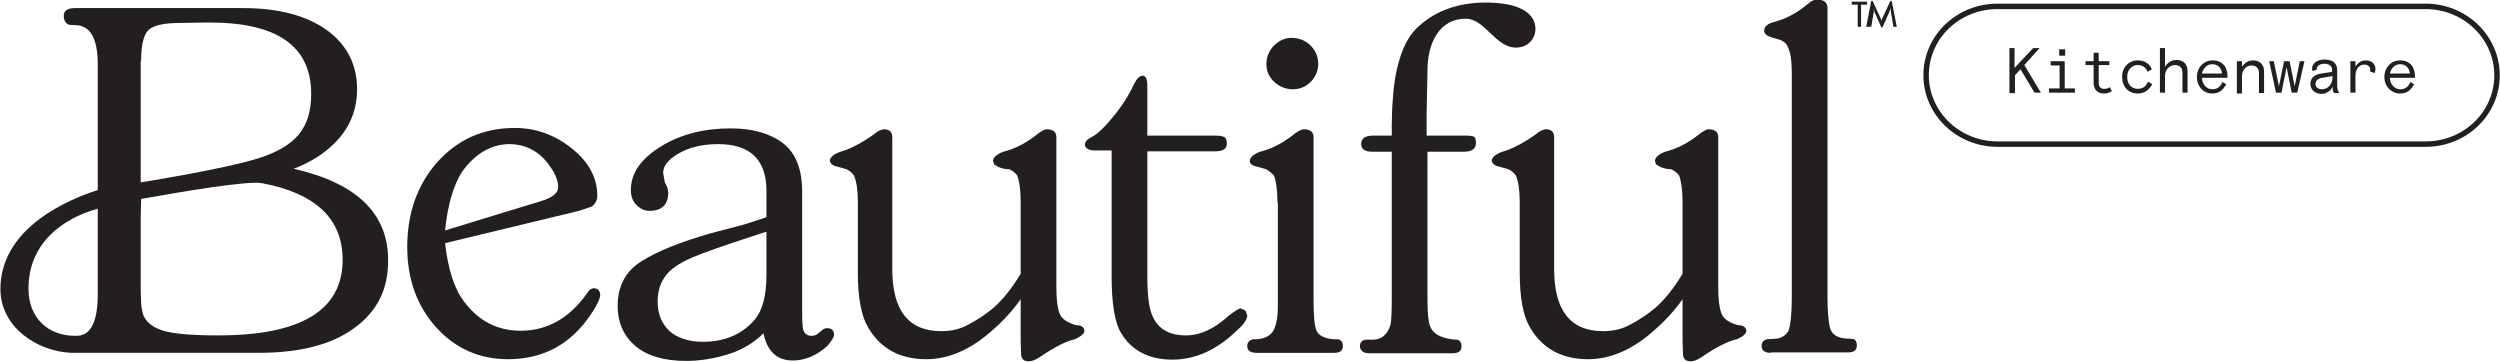 <svg xml:space="preserve" style="enable-background:new 0 0 588.1 85.1;" viewBox="0 0 588.1 85.1" y="0px" x="0px" xmlns:xlink="http://www.w3.org/1999/xlink" xmlns="http://www.w3.org/2000/svg" id="Layer_1" version="1.1">
<style type="text/css">
	.st0{fill:#231F20;}
	.st1{fill:none;stroke:#231F20;stroke-width:1.283;}
</style>
<g>
	<g>
		<g>
			<g>
				<g>
					<path d="M472.6,11.3h1.3V16l0.9-1l3.5-3.7h1.5l-3.6,4l3.9,6.5h-1.5l-3.3-5.5l-1.3,1.4v4.2h-1.3V11.3z" class="st0"></path>
					<path d="M482,20.8h2.5v-5.4h-2.1v-1h3.3v6.4h2.4v1H482V20.8z M484.4,11.6h1.4v1.5h-1.4V11.6z" class="st0"></path>
					<path d="M492.5,19.5v-4.2h-1.9v-0.9h1.9v-2h1.2v2h2.5v0.9h-2.5v4.2c0,1.1,0.6,1.4,1.3,1.4c0.5,0,0.9-0.1,1.3-0.4
						l0.5,0.9c-0.5,0.4-1.1,0.6-1.9,0.6C493.5,22,492.5,21.1,492.5,19.5z" class="st0"></path>
					<path d="M499.2,18.1c0-2.3,1.6-3.9,3.7-3.9c1.6,0,2.8,0.8,3.3,2.1l-1,0.6c-0.4-1.1-1.3-1.6-2.3-1.6
						c-1.4,0-2.5,1.1-2.5,2.8c0,1.7,1,2.8,2.5,2.8c1.2,0,1.9-0.6,2.4-1.7l1,0.6c-0.7,1.3-1.8,2.2-3.4,2.2
						C500.7,22,499.2,20.4,499.2,18.1z" class="st0"></path>
					<path d="M508.1,11.3h1.2v4.4c0.6-1,1.6-1.6,2.7-1.6c1.6,0,2.6,1,2.6,2.6v5.1h-1.2v-4.7c0-1.2-0.7-1.8-1.8-1.8
						c-1.2,0-2.3,1.1-2.3,2.5v4h-1.2V11.3z" class="st0"></path>
					<path d="M516.8,18.1c0-2.3,1.7-3.9,3.7-3.9c2.2,0,3.5,1.5,3.5,3.7v0.4H518c0,1.4,1,2.7,2.4,2.7
						c1.3,0,2-0.7,2.4-1.7l0.9,0.5c-0.7,1.3-1.6,2.2-3.3,2.2C518.4,22,516.8,20.4,516.8,18.1z M522.7,17.3c-0.1-1.4-1.1-2.2-2.3-2.2
						c-1.1,0-2.1,0.8-2.4,2.2H522.7z" class="st0"></path>
					<path d="M526.2,14.4h1.2v1.3c0.6-0.9,1.5-1.5,2.6-1.5c1.4,0,2.6,0.8,2.6,2.6v5.1h-1.2v-4.7c0-1.2-0.7-1.8-1.8-1.8
						c-1.2,0-2.2,1.1-2.2,2.5v4.1h-1.2V14.4z" class="st0"></path>
					<path d="M533.8,14.4h1.1l1.2,5.9l1.2-5.9h1.3l1.2,5.9l1.2-5.9h1.1l-1.7,7.4h-1.3l-1.2-6l-1.2,6h-1.3L533.8,14.4z" class="st0"></path>
					<path d="M543.5,19.7c0-1.5,1.2-2.2,2.5-2.4l2.6-0.4v-0.4c0-1-0.7-1.5-1.8-1.5c-1.2,0-1.8,0.6-1.8,1.2
						c0,0.1,0,0.1,0,0.2l-1,0.3c-0.1-0.2-0.1-0.4-0.1-0.6c0-1.2,1.2-2.1,2.9-2.1c2,0,3,0.9,3,2.5V20c0,0.9,0.1,1.3,0.5,1.9h-1.2
						c-0.2-0.2-0.4-0.7-0.4-1.5c-0.4,1-1.5,1.7-2.7,1.7C544.5,22,543.5,21.1,543.5,19.7z M548.7,18.2v-0.3l-2.4,0.4
						c-1,0.1-1.6,0.7-1.6,1.4c0,0.8,0.6,1.3,1.5,1.3C547.8,21,548.7,19.6,548.7,18.2z" class="st0"></path>
					<path d="M552.9,14.4h1.2v1.3c0.4-0.8,1.3-1.5,2.4-1.5c1.5,0,2.3,0.9,2.3,2.1c0,0.3-0.1,0.6-0.2,0.9l-1.1-0.4
						c0-0.1,0.1-0.3,0.1-0.4c0-0.7-0.6-1.2-1.4-1.2c-1.4,0-2.1,1.2-2.1,2.6v4h-1.2V14.4z" class="st0"></path>
					<path d="M560.9,18.1c0-2.3,1.7-3.9,3.7-3.9c2.2,0,3.5,1.5,3.5,3.7v0.4h-5.9c0,1.4,1,2.7,2.4,2.7
						c1.3,0,2-0.7,2.4-1.7l0.9,0.5c-0.7,1.3-1.6,2.2-3.3,2.2C562.6,22,560.9,20.4,560.9,18.1z M566.9,17.3c-0.1-1.4-1.1-2.2-2.3-2.2
						c-1.1,0-2.1,0.8-2.4,2.2H566.9z" class="st0"></path>
				</g>
				<path d="M570.6,33.9c9.3,0,16.8-7.2,16.8-16.2c0-8.9-7.5-16.2-16.8-16.2H469.9c-9.3,0-16.8,7.2-16.8,16.2
					c0,8.9,7.5,16.2,16.8,16.2H570.6z" class="st1"></path>
			</g>
			<g>
				<g>
					<path d="M108.7,40.4c-2,3.1-3.4,7.8-4,13.8l22.6-6.9c2.7-0.8,4-1.9,4-3.3c0-1.4-0.6-3-1.8-4.7
						c-2.4-3.6-5.7-5.4-9.8-5.4C115.5,34,111.8,36.1,108.7,40.4 M104.7,57.2c0.7,6.2,2.2,10.9,4.6,13.9c3.4,4.5,7.8,6.7,13.2,6.7
						c6.2,0,11.4-2.9,15.6-8.8c0.4-0.7,0.9-1.1,1.5-1.2c1,0,1.5,0.5,1.6,1.5c0,0.9-0.7,2.4-2.1,4.5c-4.7,7.1-11.2,10.7-19.6,10.7
						c-6.7,0-12.4-2.5-16.9-7.5c-4.5-5-6.8-11.3-6.8-18.9c0-8,2.4-14.7,7.1-20c4.8-5.3,10.8-8,18.2-8c4.9,0,9.4,1.6,13.4,4.8
						c4,3.2,6,6.9,6,11.1c0,1.1-0.4,1.9-1.3,2.6l-3,1L104.7,57.2z" class="st0"></path>
					<path d="M180.3,64.7V54.5l-3.7,1.2c-6.4,2.1-11,3.7-13.6,4.8c-2.1,0.9-3.7,1.8-4.9,2.8c-2.2,1.8-3.4,4.3-3.4,7.6
						c0,2.8,0.9,5.2,2.8,7c1.9,1.6,4.5,2.5,7.8,2.5c5.3,0,9.4-1.8,12.4-5.4C179.4,72.9,180.3,69.4,180.3,64.7 M180.3,51.1v-6.2
						c0-7.3-3.8-11-11.4-11c-4.4,0-8.1,1.1-10.9,3.3c-1.3,1.1-2,2.2-2,3.5l0.4,2.2l0.6,1.2l0.2,1.2c0,2.8-1.5,4.3-4.4,4.3
						c-1.2,0-2.2-0.5-3.1-1.4c-0.9-0.9-1.3-2.1-1.3-3.5c0-3.9,2.3-7.3,7-10.2c4.6-2.9,10.2-4.3,16.5-4.3c5.2,0,9.3,1.2,12.3,3.5
						c3,2.3,4.5,6.1,4.5,11.4v28.6c0,2,0.1,3.2,0.2,3.6c0.2,1.1,0.9,1.7,2,1.7c0.7,0,1.2-0.2,1.6-0.6l1.1-0.9c0.2-0.2,0.6-0.3,1-0.3
						c1,0,1.6,0.5,1.6,1.6c0,0.4-0.5,1.3-1.5,2.5c-2.5,2.3-5.3,3.5-8.2,3.5c-3.7,0-6-2.1-6.9-6.4c-2.2,2.2-5,3.9-8.2,4.9
						c-3.2,1-6.6,1.6-10,1.6c-5,0-9-1.1-11.8-3.4c-2.8-2.3-4.3-5.5-4.3-9.6c0-4.6,1.9-8.2,5.7-10.5c3.8-2.4,9.2-4.5,16.1-6.5l8-2.1
						L180.3,51.1z" class="st0"></path>
					<path d="M240.1,70.4c-1.9,2.7-4.2,5.2-7,7.6c-4.9,4.3-10,6.5-15.2,6.5c-6.2,0-10.8-2.5-13.7-7.5
						c-1.6-2.7-2.4-7-2.4-12.9V47.6c0-2.8-0.3-4.9-0.9-6.3c-0.5-0.7-1.1-1.2-1.8-1.5l-2.1-0.6c-1.1-0.2-1.6-0.7-1.8-1.3
						c0-0.8,0.8-1.6,2.5-2.2c2.4-0.7,5.1-2.1,8-4.2c0.8-0.7,1.6-1,2.2-1.1c1.3,0,2,0.6,2,1.9v31c0,9.7,3.8,14.6,11.5,14.6
						c2.4,0,4.6-0.5,6.5-1.6c1.9-1,3.9-2.3,5.7-3.8c2.2-1.9,4.4-4.6,6.5-8.1V47.6c0-2.9-0.3-5-0.8-6.3c-0.5-0.7-1.2-1.2-1.9-1.5
						c-1.4,0-2.5-0.4-3.5-1.1l-0.3-0.8c0-0.8,0.8-1.6,2.4-2.2c2.8-0.7,5.5-2.1,8.1-4.2c0.8-0.6,1.5-1,2-1.1c1.6,0,2.4,0.6,2.4,1.9
						v35.2c0,2.7,0.2,4.7,0.7,6.1c0.5,1.4,1.8,2.3,4,2.9c1.1,0,1.8,0.4,1.9,1.3c0,0.7-0.8,1.3-2.2,2c-2,0.4-4.8,1.8-8.3,4.2
						c-1.1,0.7-1.9,1-2.6,1c-1.2,0-1.8-0.6-1.8-1.9l-0.1-2.9V70.4" class="st0"></path>
					<path d="M261.6,35.4h-3.9c-1.5,0-2.3-0.4-2.5-1.3c0-0.7,0.5-1.3,1.5-1.8c1.4-0.7,3.2-2.4,5.2-4.9
						c2.1-2.5,3.7-5.1,4.8-7.5c0.7-1.4,1.4-2.1,2.1-2.1c0.7,0,1.1,0.8,1.1,2.4v11.7h16c0.9,0,1.6,0.1,2,0.3c0.5,0.2,0.7,0.7,0.7,1.6
						c0,1.2-0.9,1.8-2.7,1.8h-16v29.3c0,4.6,0.4,7.7,1.2,9.4c1.3,3.1,4,4.6,7.9,4.6c3.3,0,6.6-1.5,10-4.6c1.3-1,2.2-1.6,2.8-1.8
						l1.2,0.6l0.4,1.1c0,1-0.9,2.2-2.6,3.7c-4.7,4.5-9.7,6.7-15,6.7c-5.5,0-9.6-2.1-12.1-6.3c-1.5-2.5-2.2-7-2.2-13.3V35.4" class="st0"></path>
					<path d="M297.9,15.1c0-1.6,0.6-3.1,1.7-4.3c1.2-1.2,2.6-1.9,4.2-1.9c1.7,0,3.2,0.6,4.4,1.7
						c1.2,1.2,1.9,2.6,1.9,4.4c0,1.6-0.6,3-1.7,4.2c-1.2,1.2-2.6,1.8-4.3,1.8c-1.6,0-3.1-0.6-4.3-1.7
						C298.5,18.1,297.9,16.7,297.9,15.1 M300.5,47.6c0-2.9-0.3-5-0.8-6.3c-0.7-0.7-1.3-1.2-1.9-1.5l-2.1-0.6
						c-1.1-0.2-1.7-0.7-1.7-1.3c0-0.8,0.8-1.6,2.4-2.2c2.8-0.7,5.5-2.1,8.1-4.2c0.8-0.6,1.5-1,2.1-1.1c1.6,0,2.4,0.6,2.4,1.9v37.9
						c0,4,0.2,6.5,0.7,7.6c0.5,1.1,1.8,1.8,3.9,2h1.1c0.7,0.1,1.2,0.6,1.2,1.6c0,1.1-0.7,1.6-2.1,1.6h-18.2c-1.4,0-2.2-0.5-2.2-1.6
						c0-0.8,0.4-1.3,1.3-1.6h1.1c1.9-0.2,3.1-0.9,3.8-2.1c0.6-1.2,1-3.1,1-5.6V47.6z" class="st0"></path>
					<path d="M395.8,70.4c-1.9,2.7-4.2,5.2-7,7.6c-4.9,4.3-10,6.5-15.2,6.5c-6.2,0-10.8-2.5-13.7-7.5
						c-1.6-2.7-2.4-7-2.4-12.9V47.6c0-2.8-0.3-4.9-0.9-6.3c-0.5-0.7-1.1-1.2-1.8-1.5l-2.1-0.6c-1.1-0.2-1.6-0.7-1.8-1.3
						c0-0.8,0.8-1.6,2.5-2.2c2.4-0.7,5.1-2.1,8-4.2c0.8-0.7,1.6-1,2.2-1.1c1.3,0,2,0.6,2,1.9v31c0,9.7,3.8,14.6,11.5,14.6
						c2.4,0,4.6-0.5,6.5-1.6c1.9-1,3.9-2.3,5.7-3.8c2.2-1.9,4.4-4.6,6.5-8.1V47.6c0-2.9-0.3-5-0.8-6.3c-0.5-0.7-1.2-1.2-1.9-1.5
						c-1.3,0-2.5-0.4-3.5-1.1l-0.3-0.8c0-0.8,0.8-1.6,2.4-2.2c2.8-0.7,5.5-2.1,8.1-4.2c0.8-0.6,1.5-1,2-1.1c1.6,0,2.4,0.6,2.4,1.9
						v35.2c0,2.7,0.2,4.7,0.7,6.1c0.5,1.4,1.8,2.3,4,2.9c1.1,0,1.8,0.4,1.9,1.3c0,0.7-0.7,1.3-2.2,2c-2,0.4-4.8,1.8-8.3,4.2
						c-1.1,0.7-1.9,1-2.6,1c-1.2,0-1.8-0.6-1.8-1.9l-0.1-2.9V70.4" class="st0"></path>
					<path d="M416.6,83c-1.4,0-2.2-0.5-2.2-1.6c0-0.8,0.4-1.4,1.3-1.6l1.6-0.1c1.5,0,2.6-0.6,3.4-1.8
						c0.5-1.4,0.8-4,0.8-7.8V17.1c0-2.8-0.3-4.9-1-6.2c-0.2-0.6-0.8-1.1-1.7-1.5l-2-0.6c-1.1-0.3-1.7-0.8-1.8-1.5
						c0-1,0.7-1.7,2.2-2.1c2.8-0.7,5.5-2.1,8.1-4.3c0.8-0.7,1.5-1,2.1-1c1.6,0,2.4,0.6,2.5,1.8v68.4c0,2.8,0.2,5.1,0.5,6.7
						c0.3,1.6,1.5,2.6,3.5,2.8l1.6,0.1c0.9,0,1.3,0.5,1.3,1.6c0,1.1-0.7,1.6-2.1,1.6H416.6" class="st0"></path>
					<path d="M349.5,0.6c-7.2,0-12.6,2.4-16.4,6.2c-5,5-5.4,16-5.4,16c-0.2,1.6-0.3,5.1-0.3,6.7v2.4H323
						c-1.9,0-2.8,0.7-2.8,2c0,1.2,0.9,1.8,2.7,1.8h4.5v34.5c0,3.2-0.1,5.3-0.3,6.2c-0.7,2.3-2.1,3.5-4.1,3.5h-1.8
						c-0.9,0.2-1.3,0.7-1.3,1.6c0.1,1,0.8,1.6,2.1,1.6h19.6c1.5,0,2.2-0.5,2.2-1.6c0-1-0.4-1.6-1.3-1.6l-1.1-0.1
						c-2.7-0.4-4.4-1.4-5-3.1c-0.4-1-0.6-3.1-0.6-6.4V35.7h8.5c1.9,0,2.9-0.7,2.9-2c0-0.7-0.1-1.1-0.3-1.4c-0.2-0.3-1-0.4-2.4-0.4
						h-8.9v-5.2c0-0.7,0.2-10.1,0.2-10.1c0-6.5,2.8-12.2,9-12.2c4.5,0,7,6.8,11.8,6.8c2.7,0,4.6-1.9,4.6-4.5
						C361.1,2.8,356.9,0.6,349.5,0.6" class="st0"></path>
					<path d="M51.3,78.9c-6.4,0-10.8-0.4-13.2-1.2c-2.4-0.8-3.9-2.1-4.5-3.9c-0.2-0.9-0.4-1.8-0.4-2.7
						c0-0.9-0.1-1.9-0.1-3.1V51.2l0.1-4.4l2.3-0.4v0c6.2-1.1,22.9-4,26.2-3.3c12.6,2.4,18.9,8.4,18.9,18
						C80.6,73,70.8,78.9,51.3,78.9 M18,79l-0.3,0c-6.5,0-11-4.3-11-11.1c0-10.6,7.9-16.5,16.3-18.8v20.6C22.9,75.8,21.3,79,18,79
						 M33.2,14.3c0-3.4,0.5-5.8,1.5-7c1-1.2,3.5-1.9,7.5-1.9l6.1-0.1h1c16,0,23.9,5.6,23.9,16.8c0,8-3.6,12.3-12.3,15.1
						c-7.8,2.5-27.7,5.7-27.8,5.7V14.3z M69.1,39.7c3.3-1.3,5.9-2.8,7.9-4.5c4.6-3.7,7-8.5,7-14.2c0-5.8-2.4-10.5-7.1-13.9
						c-4.7-3.4-11.3-5.2-19.7-5.2H17.7c-1.8,0-2.7,0.6-2.7,1.8c0,1.3,0.6,2.1,1.7,2.2h0.9c3.6,0,5.4,3.1,5.4,9.3v29.5
						C12.2,48.2,0.1,55.5,0.1,68c0,8.9,8.5,14.6,16.6,15c0.2,0,0.5,0,0.7,0h43.4c9.7,0,17.2-1.9,22.5-5.8c5.4-3.9,8-9.1,8-15.8
						C91.4,50.3,84,43.1,69.1,39.7" class="st0"></path>
				</g>
			</g>
		</g>
	</g>
	<g>
		<g>
			<path d="M435.6,1.1V0.4h3.6v0.7l-1.4,0v5.2H437V1.1L435.6,1.1z M439,6.3l1.2-6.1h0.3l1.9,4.1l0.1,0.2l0,0.1
				c0.1,0.2,0.1,0.4,0.1,0.6c0-0.2,0-0.4,0.1-0.6l0-0.1l0.1-0.2l1.9-4.1h0.3l1.2,6.1h-0.8l-0.6-3.6l0-0.2l0-0.1c0-0.2,0-0.3,0-0.5
				l-0.1,0.2l-0.1,0.3l-0.1,0.2l0,0.1l-1.7,3.8h-0.2l-1.7-3.8l0-0.1l0-0.2c0-0.2-0.1-0.4-0.1-0.5c0,0.2,0,0.4,0,0.5l0,0.1l0,0.2
				l-0.6,3.6H439z" class="st0"></path>
		</g>
	</g>
</g>
</svg>
